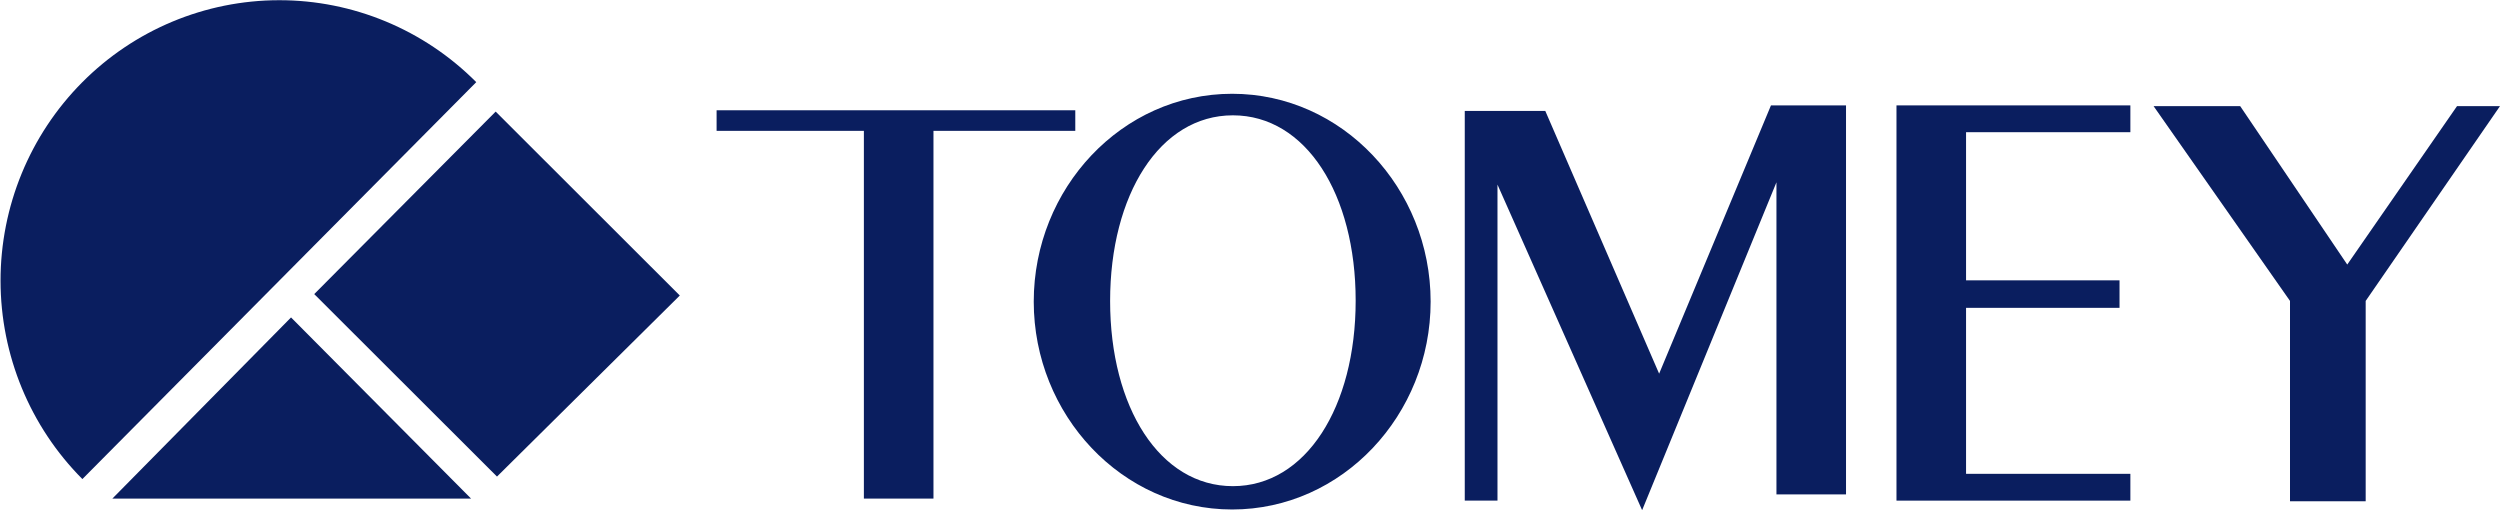 <svg width="147" height="30" viewBox="0 0 147 30" fill="none" xmlns="http://www.w3.org/2000/svg">
<g clip-path="url(#clip0_35_81)">
<path d="M28.004 4.83C24.927 1.741 20.756 0.008 16.409 0.012C12.062 0.016 7.894 1.756 4.823 4.851C1.752 7.946 0.028 12.142 0.032 16.515C0.036 20.887 1.767 25.08 4.844 28.169L28.004 4.83Z" fill="#0A1E5F"/>
<path d="M17.113 18.665L6.607 29.317H27.698L17.113 18.665Z" fill="#0A1E5F"/>
<path d="M18.477 17.293L29.145 6.562L39.973 17.376L29.223 28.023L18.477 17.293Z" fill="#0A1E5F"/>
<path d="M63.227 6.484H42.136V7.694H50.796V29.317H54.888V7.694H63.227V6.484Z" fill="#0A1E5F"/>
<path d="M72.452 5.514C65.954 5.514 60.784 11.08 60.784 17.736C60.784 24.392 65.97 29.958 72.452 29.958C78.935 29.958 84.121 24.392 84.121 17.736C84.121 11.08 78.935 5.514 72.452 5.514ZM72.494 28.586C68.2 28.586 65.275 23.949 65.275 17.7C65.275 11.45 68.2 6.781 72.494 6.781C76.788 6.781 79.713 11.424 79.713 17.679C79.713 23.933 76.783 28.586 72.494 28.586Z" fill="#0A1E5F"/>
<path d="M104.133 6.197L97.557 21.972L90.862 6.521H88.052H86.128V29.437H88.052V10.855L96.557 30L104.455 10.72V29.071H108.546V6.197H104.133Z" fill="#0A1E5F"/>
<path d="M125.266 7.773V6.197H115.604H111.513V7.773V27.861V29.437H115.604H125.266V27.861H115.604V18.101H124.628V16.484H115.604V7.773H125.266Z" fill="#0A1E5F"/>
<path d="M126.63 6.239L134.652 17.694V29.473H139.102V17.694L147 6.239H144.474L138.018 15.556L131.722 6.239H126.63Z" fill="#0A1E5F"/>
</g>
<defs>
<clipPath id="clip0_35_81">
<rect width="147" height="30" fill="white"/>
</clipPath>
</defs>
</svg>
